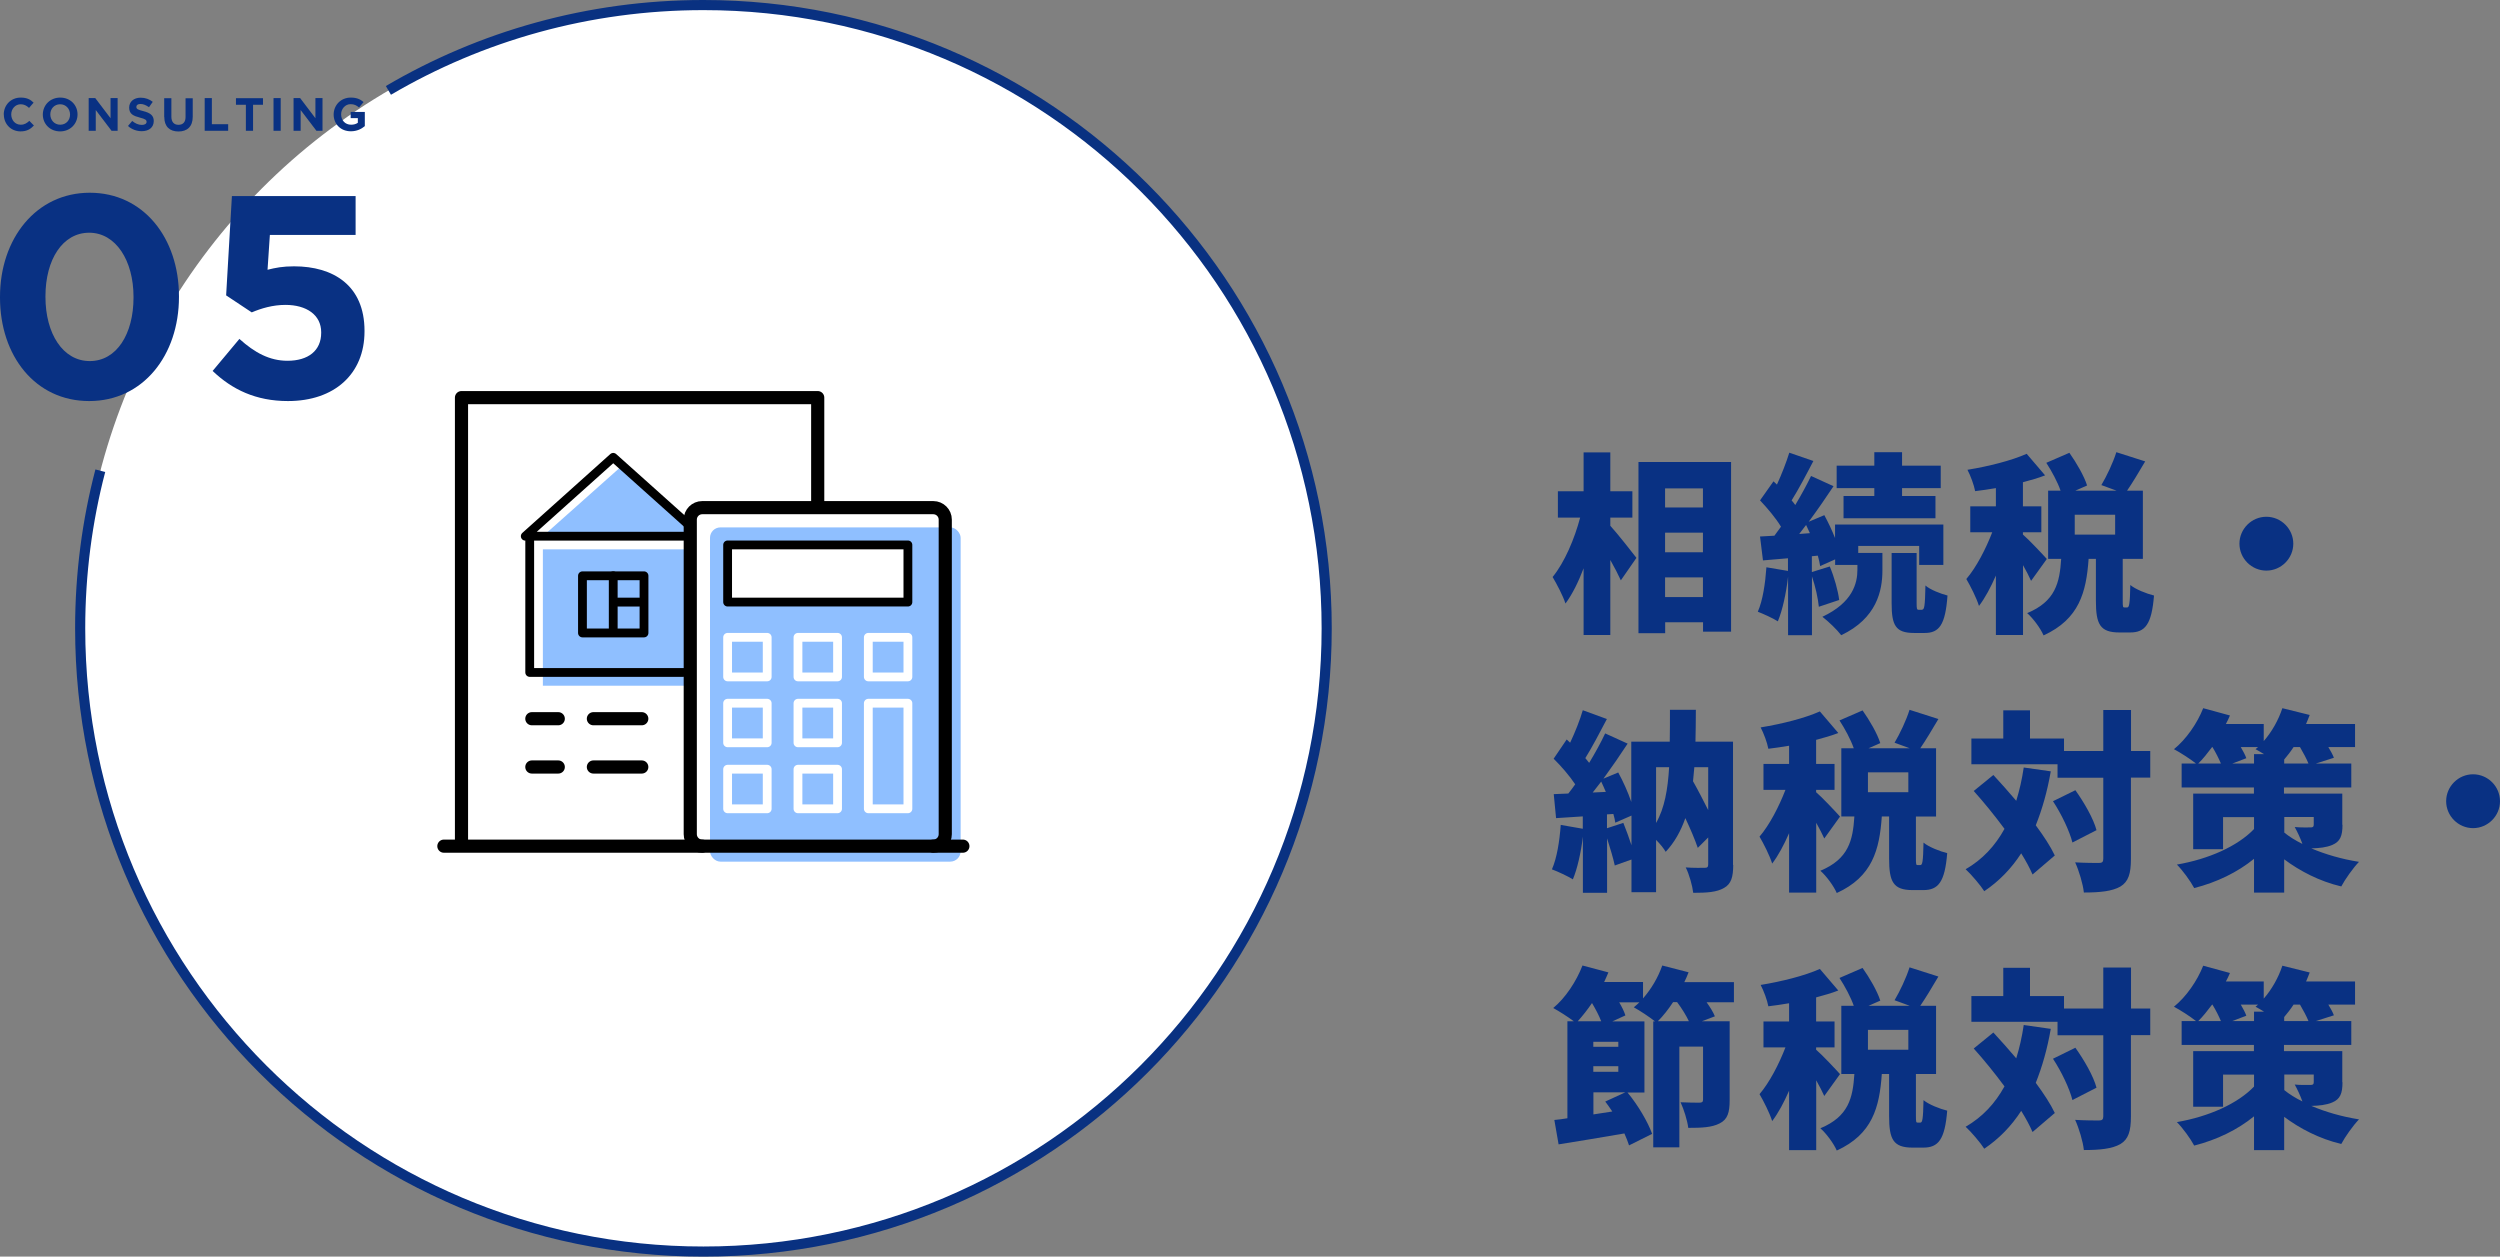 <?xml version="1.0" encoding="UTF-8"?>
<svg id="b" data-name="レイヤー 2" xmlns="http://www.w3.org/2000/svg" width="246.97" height="124.14" viewBox="0 0 246.97 124.14">
  <rect x="0" y="0" width="246.97" height="124.14" fill="#808080" stroke="none"/>
  <defs>
    <style>
      .d {
        fill: #fff;
      }

      .e {
        fill: #8fbfff;
      }

      .f {
        fill: #093183;
      }

      .g {
        stroke: #093181;
        stroke-miterlimit: 10;
      }

      .g, .h, .i, .j {
        fill: none;
      }

      .h {
        stroke: #fff;
      }

      .h, .i {
        stroke-width: .87px;
      }

      .h, .i, .j {
        stroke-linecap: round;
        stroke-linejoin: round;
      }

      .i, .j {
        stroke: #000;
      }

      .j {
        stroke-width: 1.3px;
      }
    </style>
  </defs>
  <g id="c" data-name="レイヤー 1">
    <g>
      <path class="f" d="M159.08,51.94c.68,.74,2.22,2.7,2.58,3.17l-1.54,2.22c-.25-.55-.63-1.29-1.04-2.01v7.41h-2.64v-6.59c-.51,1.35-1.12,2.58-1.79,3.48-.25-.78-.86-1.92-1.27-2.62,1.18-1.44,2.17-3.78,2.72-5.87h-2.2v-2.6h2.54v-3.84h2.64v3.84h2.18v2.6h-2.18v.82Zm11.93-6.29v16.75h-2.77v-.93h-3.74v1.08h-2.64v-16.91h9.16Zm-6.52,2.6v1.88h3.74v-1.88h-3.74Zm0,4.37v1.94h3.74v-1.94h-3.74Zm3.74,6.36v-1.94h-3.74v1.94h3.74Z"/>
      <path class="f" d="M183.57,54.62h2.39v1.73c0,1.99-.55,4.73-4.07,6.4-.42-.55-1.25-1.35-1.86-1.82,3-1.41,3.46-3.31,3.46-4.65v-.47h-2.2v-.55l-1.48,.66c-.04-.3-.13-.65-.23-1.03l-.59,.06v1.56l1.77-.55c.44,1.04,.82,2.41,.93,3.31l-2.01,.67c-.08-.82-.34-2.01-.68-3v5.81h-2.36v-5.78c-.19,1.65-.55,3.31-1.01,4.41-.46-.3-1.44-.74-1.98-.95,.49-1.1,.74-2.81,.85-4.39l2.13,.36v-1.25l-2.47,.21-.29-2.36,1.42-.08c.21-.29,.42-.59,.65-.89-.51-.85-1.35-1.84-2.07-2.6l1.33-1.88,.34,.32c.47-1.03,.93-2.2,1.22-3.15l2.38,.82c-.7,1.35-1.48,2.83-2.15,3.89,.13,.15,.25,.3,.36,.46,.59-.99,1.14-1.99,1.56-2.87l2.22,1.01c-.74,1.12-1.6,2.36-2.45,3.51l1.54-.65c.38,.7,.76,1.5,1.06,2.26v-1.33h10.7v3.99h-2.39v-1.88h-6.02v.7Zm-4.77-1.94c-.13-.28-.25-.55-.38-.82-.23,.3-.46,.61-.68,.89l1.06-.08Zm6.36-4.46h-3.72v-2.22h3.72v-1.33h2.74v1.33h3.82v2.22h-3.82v.78h3.3v2.2h-9.08v-2.2h3.04v-.78Zm4.71,12.01c.23,0,.3-.3,.34-2.39,.47,.42,1.52,.82,2.18,.99-.21,2.91-.82,3.7-2.26,3.7h-1.04c-1.84,0-2.22-.76-2.22-2.94v-4.96h2.47v4.94c0,.59,.02,.67,.21,.67h.32Z"/>
      <path class="f" d="M200.65,57.39c-.19-.42-.47-.99-.8-1.56v6.9h-2.68v-5.87c-.51,1.16-1.06,2.2-1.67,3-.25-.8-.84-1.96-1.25-2.66,.99-1.16,1.92-2.96,2.56-4.62h-2.17v-2.56h2.53v-1.8c-.7,.11-1.39,.23-2.05,.3-.11-.61-.46-1.54-.76-2.11,2.09-.34,4.35-.91,5.85-1.58l1.82,2.13c-.68,.27-1.42,.47-2.19,.68v2.38h1.82v2.56h-1.82v.23c.51,.42,2.01,2.01,2.36,2.41l-1.56,2.17Zm9.48,2.62c.21,0,.28-.29,.32-2.22,.49,.42,1.63,.87,2.34,1.04-.23,2.85-.87,3.65-2.36,3.65h-1.06c-1.92,0-2.32-.82-2.32-3.13v-4.14h-.72c-.23,3.3-.93,5.95-4.45,7.56-.29-.68-1.03-1.69-1.62-2.2,2.79-1.16,3.21-3,3.36-5.36h-1.29v-6.74h1.23c-.3-.86-.87-1.92-1.41-2.75l2.28-.99c.7,.99,1.46,2.3,1.75,3.23l-1.16,.51h4.07l-1.5-.55c.53-.89,1.16-2.22,1.48-3.25l2.85,.91c-.63,1.06-1.25,2.11-1.79,2.89h1.56v6.74h-1.99v4.12c0,.63,.02,.68,.17,.68h.25Zm-1.18-9.16h-3.99v1.96h3.99v-1.96Z"/>
      <path class="f" d="M223.89,51.05c1.46,0,2.66,1.2,2.66,2.66s-1.2,2.66-2.66,2.66-2.66-1.2-2.66-2.66,1.2-2.66,2.66-2.66Z"/>
      <path class="f" d="M171.22,85.44c0,1.18-.19,1.88-.91,2.28-.72,.42-1.69,.48-3.04,.48-.08-.7-.4-1.84-.74-2.51,.72,.06,1.61,.04,1.88,.04,.25,0,.34-.08,.34-.34v-2.66l-1.03,1.03c-.28-.82-.72-1.86-1.23-2.94-.44,1.27-1.06,2.39-1.94,3.33-.19-.34-.57-.8-.95-1.18v5.17h-2.43v-3.23l-1.65,.59c-.15-.72-.46-1.73-.76-2.68v5.38h-2.39v-5.55c-.19,1.58-.55,3.17-.99,4.22-.47-.3-1.5-.78-2.07-.99,.49-1.1,.76-2.81,.87-4.39l2.18,.38v-1.22l-2.64,.17-.23-2.37,1.44-.06c.23-.29,.46-.59,.68-.91-.55-.83-1.39-1.8-2.13-2.53l1.29-1.9,.34,.32c.49-1.04,.97-2.24,1.25-3.21l2.38,.87c-.7,1.33-1.46,2.79-2.13,3.86,.13,.15,.27,.32,.38,.47,.61-1.01,1.16-2.01,1.58-2.91l2.22,1.01c-.72,1.1-1.56,2.32-2.39,3.46l1.46-.61c.49,.89,.97,1.96,1.29,2.91v-5.95h3.8c.02-.99,.02-2.05,.02-3.15h2.56c0,1.1-.02,2.15-.04,3.15h3.71v12.18Zm-12.58-7.2c-.15-.34-.3-.7-.46-1.03-.29,.38-.57,.74-.84,1.08l1.29-.06Zm1.73,3.06c.27,.68,.57,1.48,.8,2.2v-2.93l-1.6,.7c-.04-.27-.09-.55-.19-.86l-.63,.04v1.37l1.61-.53Zm3.23,0c.84-1.46,1.16-3.31,1.29-5.51h-1.29v5.51Zm3.78-5.51c-.04,.47-.08,.95-.13,1.39,.53,.93,1.04,1.94,1.5,2.85v-4.24h-1.37Z"/>
      <path class="f" d="M180.22,82.84c-.19-.42-.48-.99-.8-1.56v6.9h-2.68v-5.87c-.51,1.16-1.06,2.2-1.67,3-.25-.8-.84-1.96-1.25-2.66,.99-1.16,1.92-2.96,2.56-4.62h-2.17v-2.56h2.53v-1.8c-.7,.11-1.39,.23-2.05,.3-.11-.61-.46-1.54-.76-2.11,2.09-.34,4.35-.91,5.85-1.58l1.82,2.13c-.68,.27-1.42,.47-2.19,.68v2.38h1.82v2.56h-1.82v.23c.51,.42,2.01,2.01,2.36,2.41l-1.56,2.17Zm9.48,2.62c.21,0,.28-.29,.32-2.22,.49,.42,1.63,.87,2.34,1.04-.23,2.85-.87,3.65-2.36,3.65h-1.06c-1.92,0-2.32-.82-2.32-3.13v-4.14h-.72c-.23,3.3-.93,5.95-4.45,7.56-.29-.68-1.03-1.69-1.62-2.2,2.79-1.16,3.21-3,3.36-5.36h-1.29v-6.74h1.23c-.3-.86-.87-1.92-1.41-2.75l2.28-.99c.7,.99,1.46,2.3,1.75,3.23l-1.16,.51h4.07l-1.5-.55c.53-.89,1.16-2.22,1.48-3.25l2.85,.91c-.63,1.06-1.25,2.11-1.79,2.89h1.56v6.74h-1.99v4.12c0,.63,.02,.68,.17,.68h.25Zm-1.18-9.16h-3.99v1.96h3.99v-1.96Z"/>
      <path class="f" d="M202.59,76.21c-.34,1.96-.84,3.72-1.48,5.32,.78,1.06,1.46,2.09,1.88,2.98l-2.2,1.88c-.27-.63-.65-1.33-1.12-2.09-.97,1.5-2.18,2.75-3.65,3.74-.34-.55-1.29-1.67-1.84-2.17,1.65-.95,2.91-2.3,3.84-3.99-.97-1.31-2.03-2.62-3.04-3.74l1.94-1.58c.72,.78,1.5,1.65,2.26,2.55,.32-1.03,.57-2.13,.74-3.29l2.68,.38Zm9.82,.61h-1.9v8.02c0,1.48-.25,2.26-1.04,2.74-.82,.47-2.03,.59-3.61,.59-.08-.82-.48-2.15-.86-2.98,.99,.06,2,.06,2.34,.06,.32,0,.44-.09,.44-.42v-8h-4.52v-1.33h-8.51v-2.54h3.15v-2.79h2.64v2.79h3.36v1.23h3.88v-4.05h2.74v4.05h1.9v2.64Zm-7.39,1.24c.87,1.22,1.79,2.81,2.09,3.95l-2.38,1.22c-.27-1.1-1.08-2.81-1.92-4.08l2.2-1.08Z"/>
      <path class="f" d="M231.41,81.47c0,1.12-.23,1.67-1.01,2-.59,.25-1.29,.32-2.07,.34,1.39,.59,3,1.06,4.71,1.33-.57,.59-1.37,1.71-1.75,2.43-2.17-.51-4.12-1.54-5.64-2.68v3.29h-2.98v-3.34c-1.63,1.33-3.67,2.32-5.91,2.89-.36-.68-1.14-1.75-1.71-2.32,3.17-.55,6-1.82,7.62-3.51v-1.18h-3.06v3.17h-2.95v-5.49h6v-.61h-7.14v-2.36h1.42c-.57-.46-1.58-1.1-2.18-1.42,1.2-.97,2.3-2.55,2.89-4.05l2.64,.72c-.11,.29-.25,.55-.4,.84h3.74v1.69c.8-.91,1.46-2.09,1.84-3.25l2.7,.67c-.11,.3-.23,.59-.36,.89h4.84v2.28h-2.64c.23,.38,.44,.76,.55,1.06l-1.79,.57h3.51v2.36h-6.65v.61h5.76v3.08Zm-12.88-7.67c-.46,.61-.91,1.18-1.37,1.63h2.24c-.21-.49-.51-1.1-.84-1.63h-.04Zm4.14,1.63v-.93h.99c-.3-.19-.61-.36-.84-.49,.08-.08,.17-.13,.25-.21h-1.71c.23,.4,.44,.78,.55,1.1l-1.39,.53h2.15Zm5.38,0c-.19-.47-.51-1.06-.84-1.63h-.63c-.3,.46-.61,.85-.93,1.23v.4h2.39Zm-2.39,6.82c.49,.4,1.1,.78,1.79,1.12-.21-.59-.51-1.22-.76-1.67,.53,.06,1.35,.04,1.56,.04,.23,0,.32-.06,.32-.27v-.76h-2.91v1.54Z"/>
      <path class="f" d="M244.31,76.49c1.46,0,2.66,1.2,2.66,2.66s-1.2,2.66-2.66,2.66-2.66-1.2-2.66-2.66,1.2-2.66,2.66-2.66Z"/>
      <path class="f" d="M171.31,99.01h-2.72c.34,.47,.65,.97,.82,1.39l-1.29,.49h2.75v7.79c0,1.2-.19,1.9-.99,2.3-.78,.4-1.77,.44-3.1,.44-.09-.74-.44-1.84-.76-2.53,.68,.04,1.62,.04,1.86,.04,.27,0,.36-.08,.36-.3v-5.24h-2.34v9.95h-2.58v-12.44h.17c-.57-.46-1.52-1.08-2.09-1.39,.19-.15,.36-.32,.55-.49h-1.99c.27,.46,.49,.91,.61,1.29l-1.29,.59h3.17v7.03h-1.67c1.04,1.25,2.01,2.91,2.43,4.08l-2.28,1.14c-.11-.34-.27-.76-.46-1.18-2.28,.4-4.65,.78-6.5,1.08l-.42-2.41c.4-.04,.84-.09,1.29-.17v-9.58h.63c-.57-.44-1.48-1.01-2.03-1.31,1.2-.99,2.28-2.62,2.89-4.2l2.56,.68c-.13,.32-.27,.63-.42,.95h3.84v1.62c.82-.93,1.5-2.09,1.9-3.25l2.6,.67c-.11,.32-.27,.65-.42,.97h4.9v2Zm-13.13,1.88c-.21-.55-.55-1.2-.91-1.8-.46,.68-.95,1.29-1.41,1.8h2.32Zm1.69,2.03h-2.47v.49h2.47v-.49Zm-2.47,2.96h2.47v-.55h-2.47v.55Zm1.88,3.93c-.23-.34-.46-.68-.7-.99l1.98-.91h-3.15v2.18l1.88-.29Zm7.56-8.93c-.27-.57-.7-1.27-1.16-1.88h-.4c-.47,.72-.99,1.37-1.5,1.88h3.06Z"/>
      <path class="f" d="M180.22,108.28c-.19-.42-.48-.99-.8-1.56v6.9h-2.68v-5.87c-.51,1.16-1.06,2.2-1.67,3-.25-.8-.84-1.96-1.25-2.66,.99-1.16,1.92-2.96,2.56-4.62h-2.17v-2.56h2.53v-1.8c-.7,.11-1.39,.23-2.05,.3-.11-.61-.46-1.54-.76-2.11,2.09-.34,4.35-.91,5.85-1.58l1.82,2.13c-.68,.27-1.42,.47-2.19,.68v2.38h1.82v2.56h-1.82v.23c.51,.42,2.01,2.01,2.36,2.41l-1.56,2.17Zm9.48,2.62c.21,0,.28-.29,.32-2.22,.49,.42,1.63,.87,2.34,1.04-.23,2.85-.87,3.65-2.36,3.65h-1.06c-1.92,0-2.32-.82-2.32-3.13v-4.14h-.72c-.23,3.3-.93,5.95-4.45,7.56-.29-.68-1.03-1.69-1.62-2.2,2.79-1.16,3.21-3,3.36-5.36h-1.29v-6.74h1.23c-.3-.86-.87-1.92-1.41-2.75l2.28-.99c.7,.99,1.46,2.3,1.75,3.23l-1.16,.51h4.07l-1.5-.55c.53-.89,1.16-2.22,1.48-3.25l2.85,.91c-.63,1.06-1.25,2.11-1.79,2.89h1.56v6.74h-1.99v4.12c0,.63,.02,.68,.17,.68h.25Zm-1.18-9.16h-3.99v1.96h3.99v-1.96Z"/>
      <path class="f" d="M202.59,101.65c-.34,1.96-.84,3.72-1.48,5.32,.78,1.06,1.46,2.09,1.88,2.98l-2.2,1.88c-.27-.63-.65-1.33-1.12-2.09-.97,1.5-2.18,2.75-3.65,3.74-.34-.55-1.29-1.67-1.84-2.17,1.65-.95,2.91-2.3,3.84-3.99-.97-1.31-2.03-2.62-3.04-3.74l1.94-1.58c.72,.78,1.5,1.65,2.26,2.55,.32-1.03,.57-2.13,.74-3.29l2.68,.38Zm9.82,.61h-1.9v8.02c0,1.48-.25,2.26-1.04,2.74-.82,.47-2.03,.59-3.61,.59-.08-.82-.48-2.15-.86-2.98,.99,.06,2,.06,2.34,.06,.32,0,.44-.09,.44-.42v-8h-4.52v-1.33h-8.51v-2.54h3.15v-2.79h2.64v2.79h3.36v1.23h3.88v-4.05h2.74v4.05h1.9v2.64Zm-7.39,1.24c.87,1.22,1.79,2.81,2.09,3.95l-2.38,1.22c-.27-1.1-1.08-2.81-1.92-4.08l2.2-1.08Z"/>
      <path class="f" d="M231.41,106.91c0,1.12-.23,1.67-1.01,2-.59,.25-1.29,.32-2.07,.34,1.39,.59,3,1.06,4.71,1.33-.57,.59-1.37,1.71-1.75,2.43-2.17-.51-4.12-1.54-5.64-2.68v3.29h-2.98v-3.34c-1.63,1.33-3.67,2.32-5.91,2.89-.36-.68-1.14-1.75-1.71-2.32,3.17-.55,6-1.82,7.62-3.51v-1.18h-3.06v3.17h-2.95v-5.49h6v-.61h-7.14v-2.36h1.42c-.57-.46-1.58-1.1-2.18-1.42,1.2-.97,2.3-2.55,2.89-4.05l2.64,.72c-.11,.29-.25,.55-.4,.84h3.74v1.69c.8-.91,1.46-2.09,1.84-3.25l2.7,.67c-.11,.3-.23,.59-.36,.89h4.84v2.28h-2.64c.23,.38,.44,.76,.55,1.06l-1.79,.57h3.51v2.36h-6.65v.61h5.76v3.08Zm-12.88-7.67c-.46,.61-.91,1.18-1.37,1.63h2.24c-.21-.49-.51-1.1-.84-1.63h-.04Zm4.14,1.63v-.93h.99c-.3-.19-.61-.36-.84-.49,.08-.08,.17-.13,.25-.21h-1.71c.23,.4,.44,.78,.55,1.1l-1.39,.53h2.15Zm5.38,0c-.19-.47-.51-1.06-.84-1.63h-.63c-.3,.46-.61,.85-.93,1.23v.4h2.39Zm-2.39,6.82c.49,.4,1.1,.78,1.79,1.12-.21-.59-.51-1.22-.76-1.67,.53,.06,1.35,.04,1.56,.04,.23,0,.32-.06,.32-.27v-.76h-2.91v1.54Z"/>
    </g>
    <g>
      <circle class="d" cx="69.49" cy="62.07" r="61.57"/>
      <path class="g" d="M38.37,8.93C47.5,3.57,58.13,.5,69.49,.5c34,0,61.57,27.57,61.57,61.57s-27.57,61.57-61.57,61.57S7.92,96.08,7.92,62.07c0-5.38,.69-10.6,1.99-15.57"/>
    </g>
    <g>
      <g>
        <path class="f" d="M0,29.39v-.06c0-5.77,3.58-10.29,8.87-10.29s8.81,4.46,8.81,10.23v.06c0,5.77-3.55,10.29-8.87,10.29S0,35.16,0,29.39Zm13.19,0v-.06c0-3.61-1.76-6.34-4.38-6.34s-4.32,2.64-4.32,6.28v.06c0,3.64,1.73,6.34,4.38,6.34s4.32-2.67,4.32-6.28Z"/>
        <path class="f" d="M21.01,36.64l2.64-3.16c1.51,1.36,2.98,2.16,4.75,2.16,2.05,0,3.33-1,3.33-2.76v-.06c0-1.71-1.45-2.7-3.53-2.7-1.25,0-2.39,.34-3.33,.74l-2.53-1.68,.57-9.81h12.22v3.84h-8.47l-.23,3.44c.79-.2,1.51-.34,2.62-.34,3.87,0,6.96,1.88,6.96,6.37v.06c0,4.21-2.98,6.88-7.56,6.88-3.18,0-5.52-1.14-7.45-2.98Z"/>
      </g>
      <g>
        <path class="f" d="M.37,11.32H.37c0-.93,.69-1.68,1.68-1.68,.61,0,.97,.2,1.27,.5l-.45,.52c-.25-.23-.5-.36-.82-.36-.54,0-.94,.45-.94,1h0c0,.56,.38,1.02,.94,1.02,.37,0,.59-.15,.85-.38l.45,.46c-.33,.35-.7,.58-1.32,.58-.95,0-1.65-.73-1.65-1.66Z"/>
        <path class="f" d="M4.23,11.32h0c0-.93,.72-1.68,1.72-1.68s1.71,.74,1.71,1.66h0c0,.93-.72,1.68-1.72,1.68s-1.71-.74-1.71-1.66Zm2.69,0h0c0-.56-.4-1.02-.98-1.02s-.97,.45-.97,1h0c0,.56,.4,1.02,.98,1.02s.97-.45,.97-1Z"/>
        <path class="f" d="M8.76,9.69h.65l1.51,1.99v-1.99h.7v3.23h-.6l-1.56-2.05v2.05h-.7v-3.23Z"/>
        <path class="f" d="M12.64,12.45l.42-.5c.29,.24,.6,.39,.96,.39,.29,0,.46-.12,.46-.3h0c0-.19-.11-.28-.65-.42-.65-.17-1.07-.35-1.07-.99h0c0-.59,.47-.98,1.13-.98,.47,0,.87,.15,1.2,.41l-.37,.53c-.29-.2-.57-.32-.84-.32s-.41,.12-.41,.28h0c0,.22,.14,.29,.7,.43,.65,.17,1.02,.41,1.02,.97h0c0,.65-.49,1.01-1.19,1.01-.49,0-.98-.17-1.37-.52Z"/>
        <path class="f" d="M16.22,11.54v-1.84h.71v1.83c0,.52,.26,.8,.7,.8s.7-.26,.7-.77v-1.85h.71v1.82c0,.98-.55,1.46-1.41,1.46s-1.4-.48-1.4-1.43Z"/>
        <path class="f" d="M20.22,9.69h.71v2.58h1.61v.65h-2.32v-3.23Z"/>
        <path class="f" d="M24.29,10.35h-.98v-.65h2.67v.65h-.98v2.57h-.71v-2.57Z"/>
        <path class="f" d="M27.02,9.69h.71v3.23h-.71v-3.23Z"/>
        <path class="f" d="M29,9.69h.65l1.51,1.99v-1.99h.7v3.23h-.6l-1.56-2.05v2.05h-.7v-3.23Z"/>
        <path class="f" d="M32.96,11.32h0c0-.93,.71-1.68,1.69-1.68,.58,0,.93,.16,1.27,.44l-.45,.54c-.25-.21-.47-.33-.84-.33-.52,0-.93,.46-.93,1h0c0,.6,.4,1.03,.98,1.03,.26,0,.49-.06,.67-.19v-.46h-.71v-.61h1.4v1.4c-.33,.28-.79,.51-1.38,.51-1,0-1.7-.71-1.7-1.66Z"/>
      </g>
    </g>
    <g>
      <g>
        <rect class="e" x="53.63" y="54.27" width="14.77" height="13.47"/>
        <polygon class="e" points="53.63 52.97 67.97 52.97 67.97 51.66 61.45 46.01 53.63 52.97"/>
        <rect class="e" x="70.14" y="52.1" width="24.76" height="33.02" rx="1.03" ry="1.03"/>
        <rect class="d" x="71.88" y="53.83" width="17.81" height="5.65"/>
        <line class="j" x1="58.62" y1="71" x2="63.4" y2="71"/>
        <line class="j" x1="52.54" y1="71" x2="55.15" y2="71"/>
        <line class="j" x1="58.62" y1="75.77" x2="63.4" y2="75.77"/>
        <line class="j" x1="52.54" y1="75.77" x2="55.15" y2="75.77"/>
      </g>
      <g>
        <polyline class="i" points="67.53 66.43 52.33 66.43 52.33 53.4"/>
        <polyline class="i" points="67.97 52.97 51.89 52.97 60.58 45.18 68.13 51.94"/>
        <rect class="i" x="57.54" y="56.88" width="6.08" height="5.65"/>
        <line class="i" x1="60.58" y1="56.88" x2="60.58" y2="62.09"/>
        <line class="i" x1="61.01" y1="59.48" x2="63.19" y2="59.48"/>
        <polyline class="j" points="45.59 83.16 45.59 39.28 80.78 39.28 80.78 49.71"/>
        <path class="j" d="M69.37,83.59c-.65,0-1.18-.53-1.18-1.18v-31.08c0-.65,.53-1.18,1.18-1.18h22.83c.65,0,1.18,.53,1.18,1.18v31.08c0,.65-.53,1.18-1.18,1.18"/>
        <rect class="i" x="71.88" y="53.83" width="17.81" height="5.65"/>
        <line class="j" x1="43.85" y1="83.59" x2="95.12" y2="83.59"/>
        <rect class="h" x="85.78" y="69.47" width="3.91" height="10.43"/>
        <rect class="h" x="71.88" y="62.96" width="3.91" height="3.91"/>
        <rect class="h" x="78.83" y="62.96" width="3.91" height="3.91"/>
        <rect class="h" x="71.88" y="69.47" width="3.91" height="3.91"/>
        <rect class="h" x="78.83" y="69.47" width="3.91" height="3.91"/>
        <rect class="h" x="71.88" y="75.99" width="3.91" height="3.91"/>
        <rect class="h" x="78.83" y="75.99" width="3.91" height="3.91"/>
        <rect class="h" x="85.78" y="62.96" width="3.91" height="3.91"/>
      </g>
    </g>
  </g>
</svg>